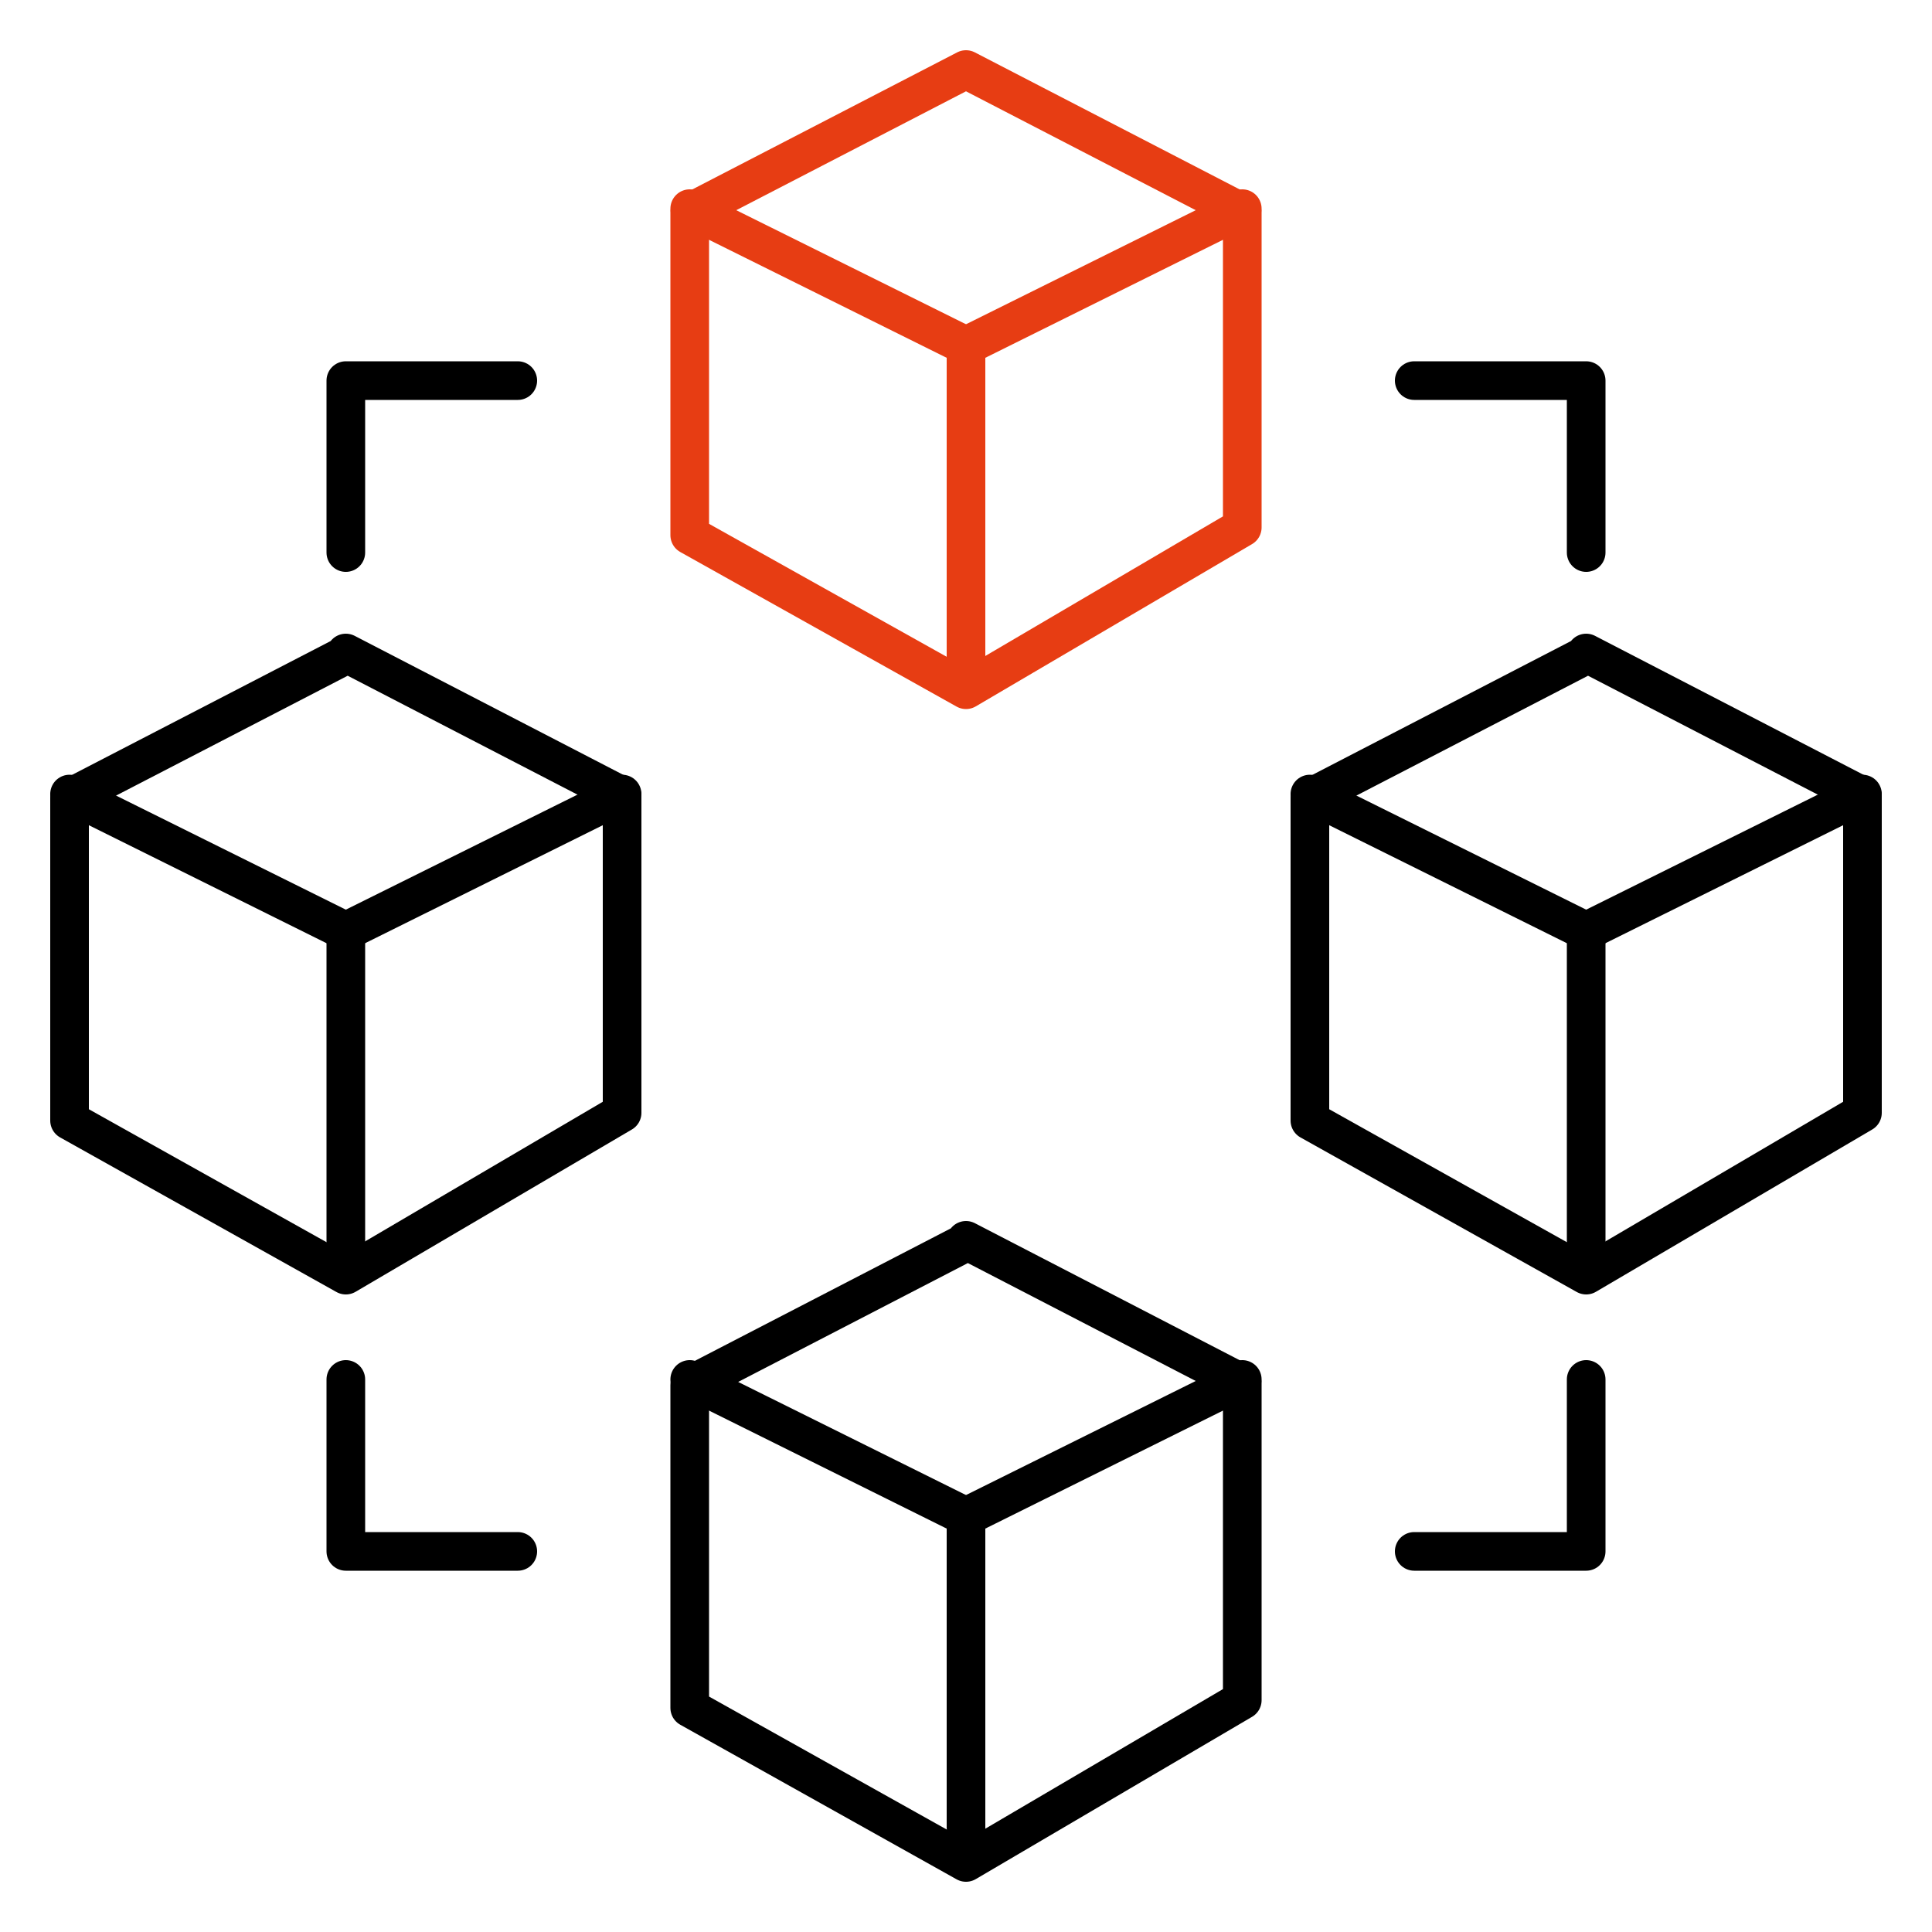 <?xml version="1.0" encoding="UTF-8"?>
<svg id="Layer_1" xmlns="http://www.w3.org/2000/svg" version="1.1" viewBox="0 0 100 100">
  <!-- Generator: Adobe Illustrator 29.8.2, SVG Export Plug-In . SVG Version: 2.1.1 Build 3)  -->
  <defs>
    <style>
      .st0 {
        stroke: #000;
      }

      .st0, .st1 {
        fill: none;
        stroke-linecap: round;
        stroke-linejoin: round;
        stroke-width: 2px;
      }

      .st1 {
        stroke: #e73d13;
      }
    </style>
  </defs>
  <path class="st0" d="M26.8,80.3h-8.9v-8.9"/>
  <path class="st0" d="M82.1,71.4v8.9h-8.9"/>
  <path class="st0" d="M17.9,28.6v-8.9h8.9"/>
  <path class="st0" d="M73.2,19.7h8.9v8.9"/>
  <path class="st1" d="M50,3.6l-14.3,7.4v16.7l14.3,8,14.3-8.4V11l-14.3-7.4Z"/>
  <path class="st1" d="M64.3,10.8l-14.3,7.1"/>
  <path class="st1" d="M35.7,10.8l14.3,7.1"/>
  <path class="st1" d="M50,17.9v16.1"/>
  <path class="st0" d="M50,64.3l-14.3,7.4v16.7l14.3,8,14.3-8.4v-16.4l-14.3-7.4Z"/>
  <path class="st0" d="M64.3,71.4l-14.3,7.1"/>
  <path class="st0" d="M35.7,71.4l14.3,7.1"/>
  <path class="st0" d="M50,78.5v16.1"/>
  <path class="st0" d="M17.9,33.9l-14.3,7.4v16.7l14.3,8,14.3-8.4v-16.4l-14.3-7.4Z"/>
  <path class="st0" d="M32.2,41.1l-14.3,7.1"/>
  <path class="st0" d="M3.6,41.1l14.3,7.1"/>
  <path class="st0" d="M17.9,48.2v16.1"/>
  <path class="st0" d="M82.1,33.9l-14.3,7.4v16.7l14.3,8,14.3-8.4v-16.4l-14.3-7.4Z"/>
  <path class="st0" d="M96.4,41.1l-14.3,7.1"/>
  <path class="st0" d="M67.8,41.1l14.3,7.1"/>
  <path class="st0" d="M82.1,48.2v16.1"/>
</svg>